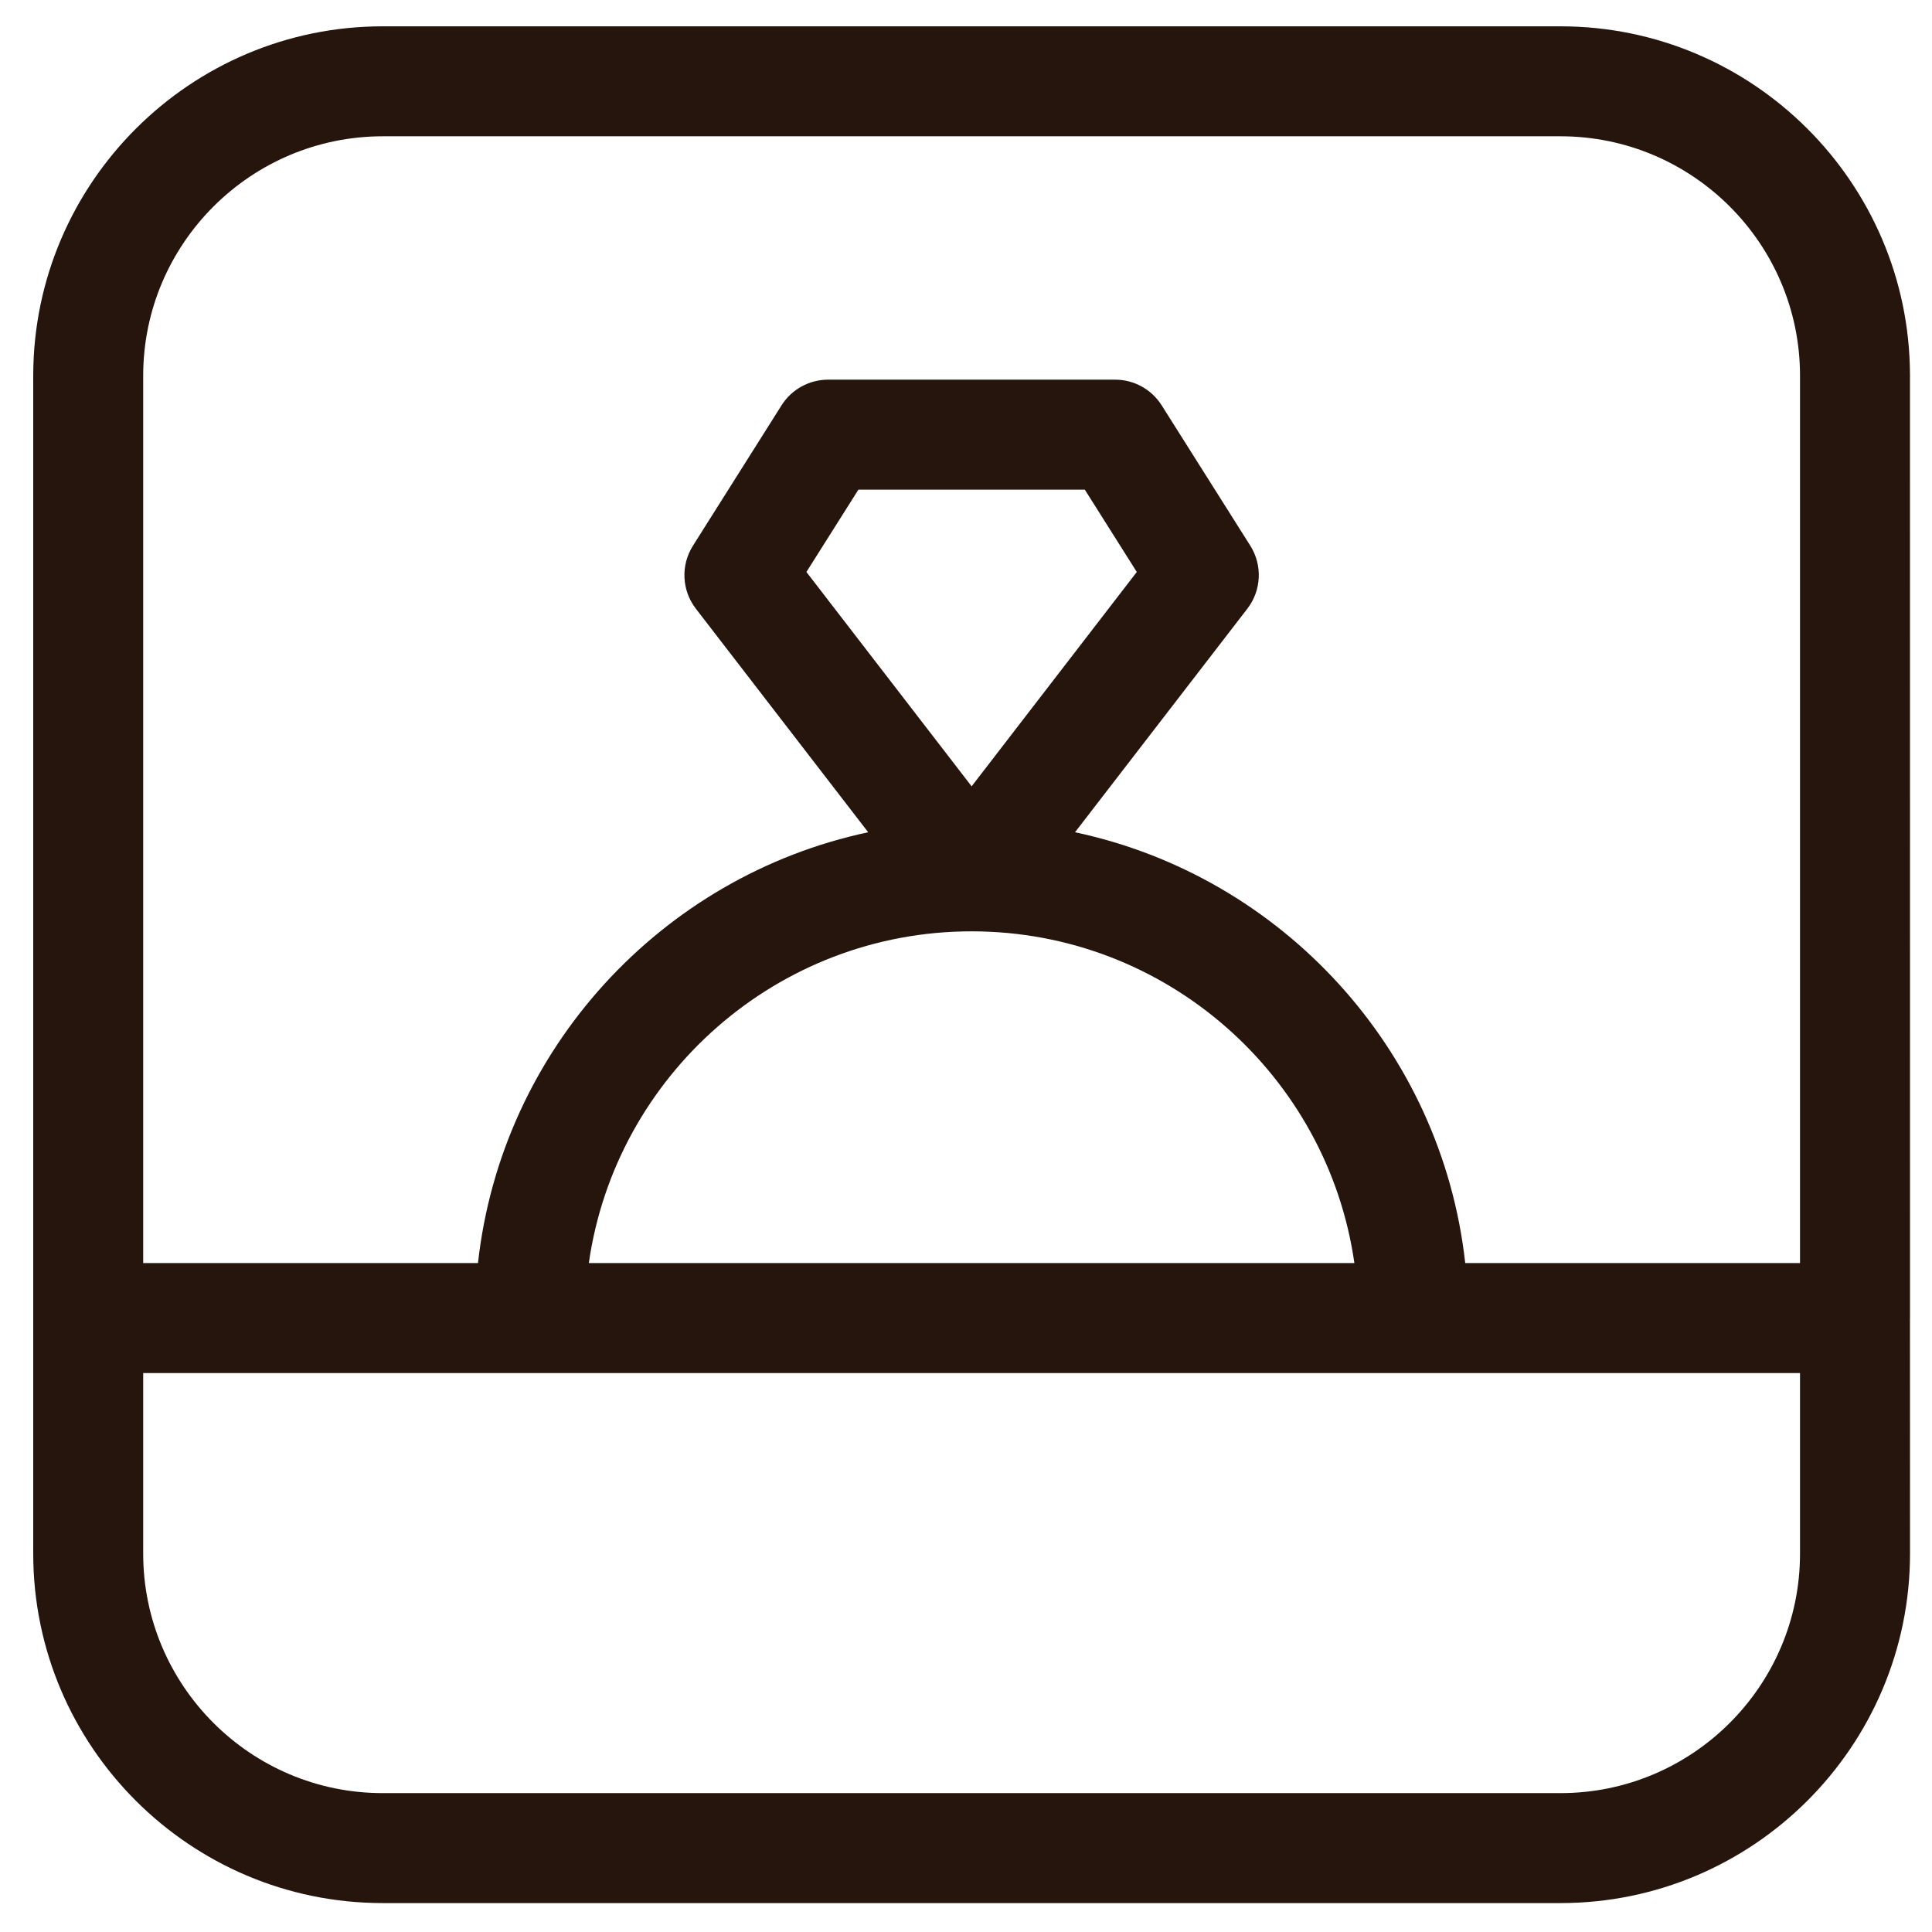 <svg width="35" height="35" viewBox="0 0 35 35" fill="none" xmlns="http://www.w3.org/2000/svg">
<g clip-path="url(#clip0_2522_13159)">
<path d="M34.602 23.877L34.601 6.83C34.602 6.822 34.602 6.814 34.602 6.807C34.602 6.799 34.601 6.791 34.601 6.782C34.587 3.304 31.751 0.477 28.271 0.477H6.93C3.451 0.478 0.616 3.305 0.602 6.783C0.602 6.791 0.602 6.8 0.602 6.807C0.602 6.815 0.602 6.823 0.602 6.83L0.602 23.877C0.602 23.877 0.602 23.878 0.602 23.878C0.602 23.878 0.602 23.879 0.602 23.879L0.602 28.147C0.603 31.637 3.443 34.476 6.932 34.476H28.271C31.761 34.476 34.6 31.637 34.602 28.144L34.601 23.879C34.601 23.879 34.602 23.878 34.602 23.878C34.602 23.878 34.602 23.877 34.602 23.877ZM2.594 6.814C2.594 6.812 2.594 6.809 2.594 6.807C2.594 6.805 2.594 6.803 2.594 6.802C2.597 4.413 4.543 2.47 6.934 2.469H28.271C30.66 2.469 32.606 4.413 32.609 6.8C32.609 6.803 32.609 6.805 32.609 6.808C32.609 6.81 32.609 6.812 32.609 6.814L32.609 22.882H26.544C26.116 19.012 23.224 15.874 19.475 15.077L22.597 11.027C22.852 10.696 22.874 10.241 22.651 9.887L21.044 7.342C20.861 7.053 20.543 6.878 20.202 6.878H15.002C14.66 6.878 14.342 7.053 14.159 7.342L12.553 9.887C12.329 10.241 12.351 10.696 12.606 11.027L15.728 15.077C11.98 15.874 9.087 19.012 8.659 22.882H2.594L2.594 6.814ZM24.536 22.882H10.667C11.152 19.489 14.077 16.872 17.602 16.872C21.127 16.872 24.051 19.489 24.536 22.882ZM14.609 10.362L15.551 8.87H19.652L20.594 10.362L17.602 14.245L14.609 10.362ZM28.271 32.484H6.932C4.541 32.484 2.594 30.538 2.594 28.144L2.594 24.874H32.609L32.609 28.146C32.609 30.538 30.662 32.484 28.271 32.484Z" fill="#26150C"/>
</g>
<defs>
<clipPath id="clip0_2522_13159">
<rect width="34" height="34" fill="white" transform="translate(0.602 0.477)"/>
</clipPath>
</defs>
</svg>
